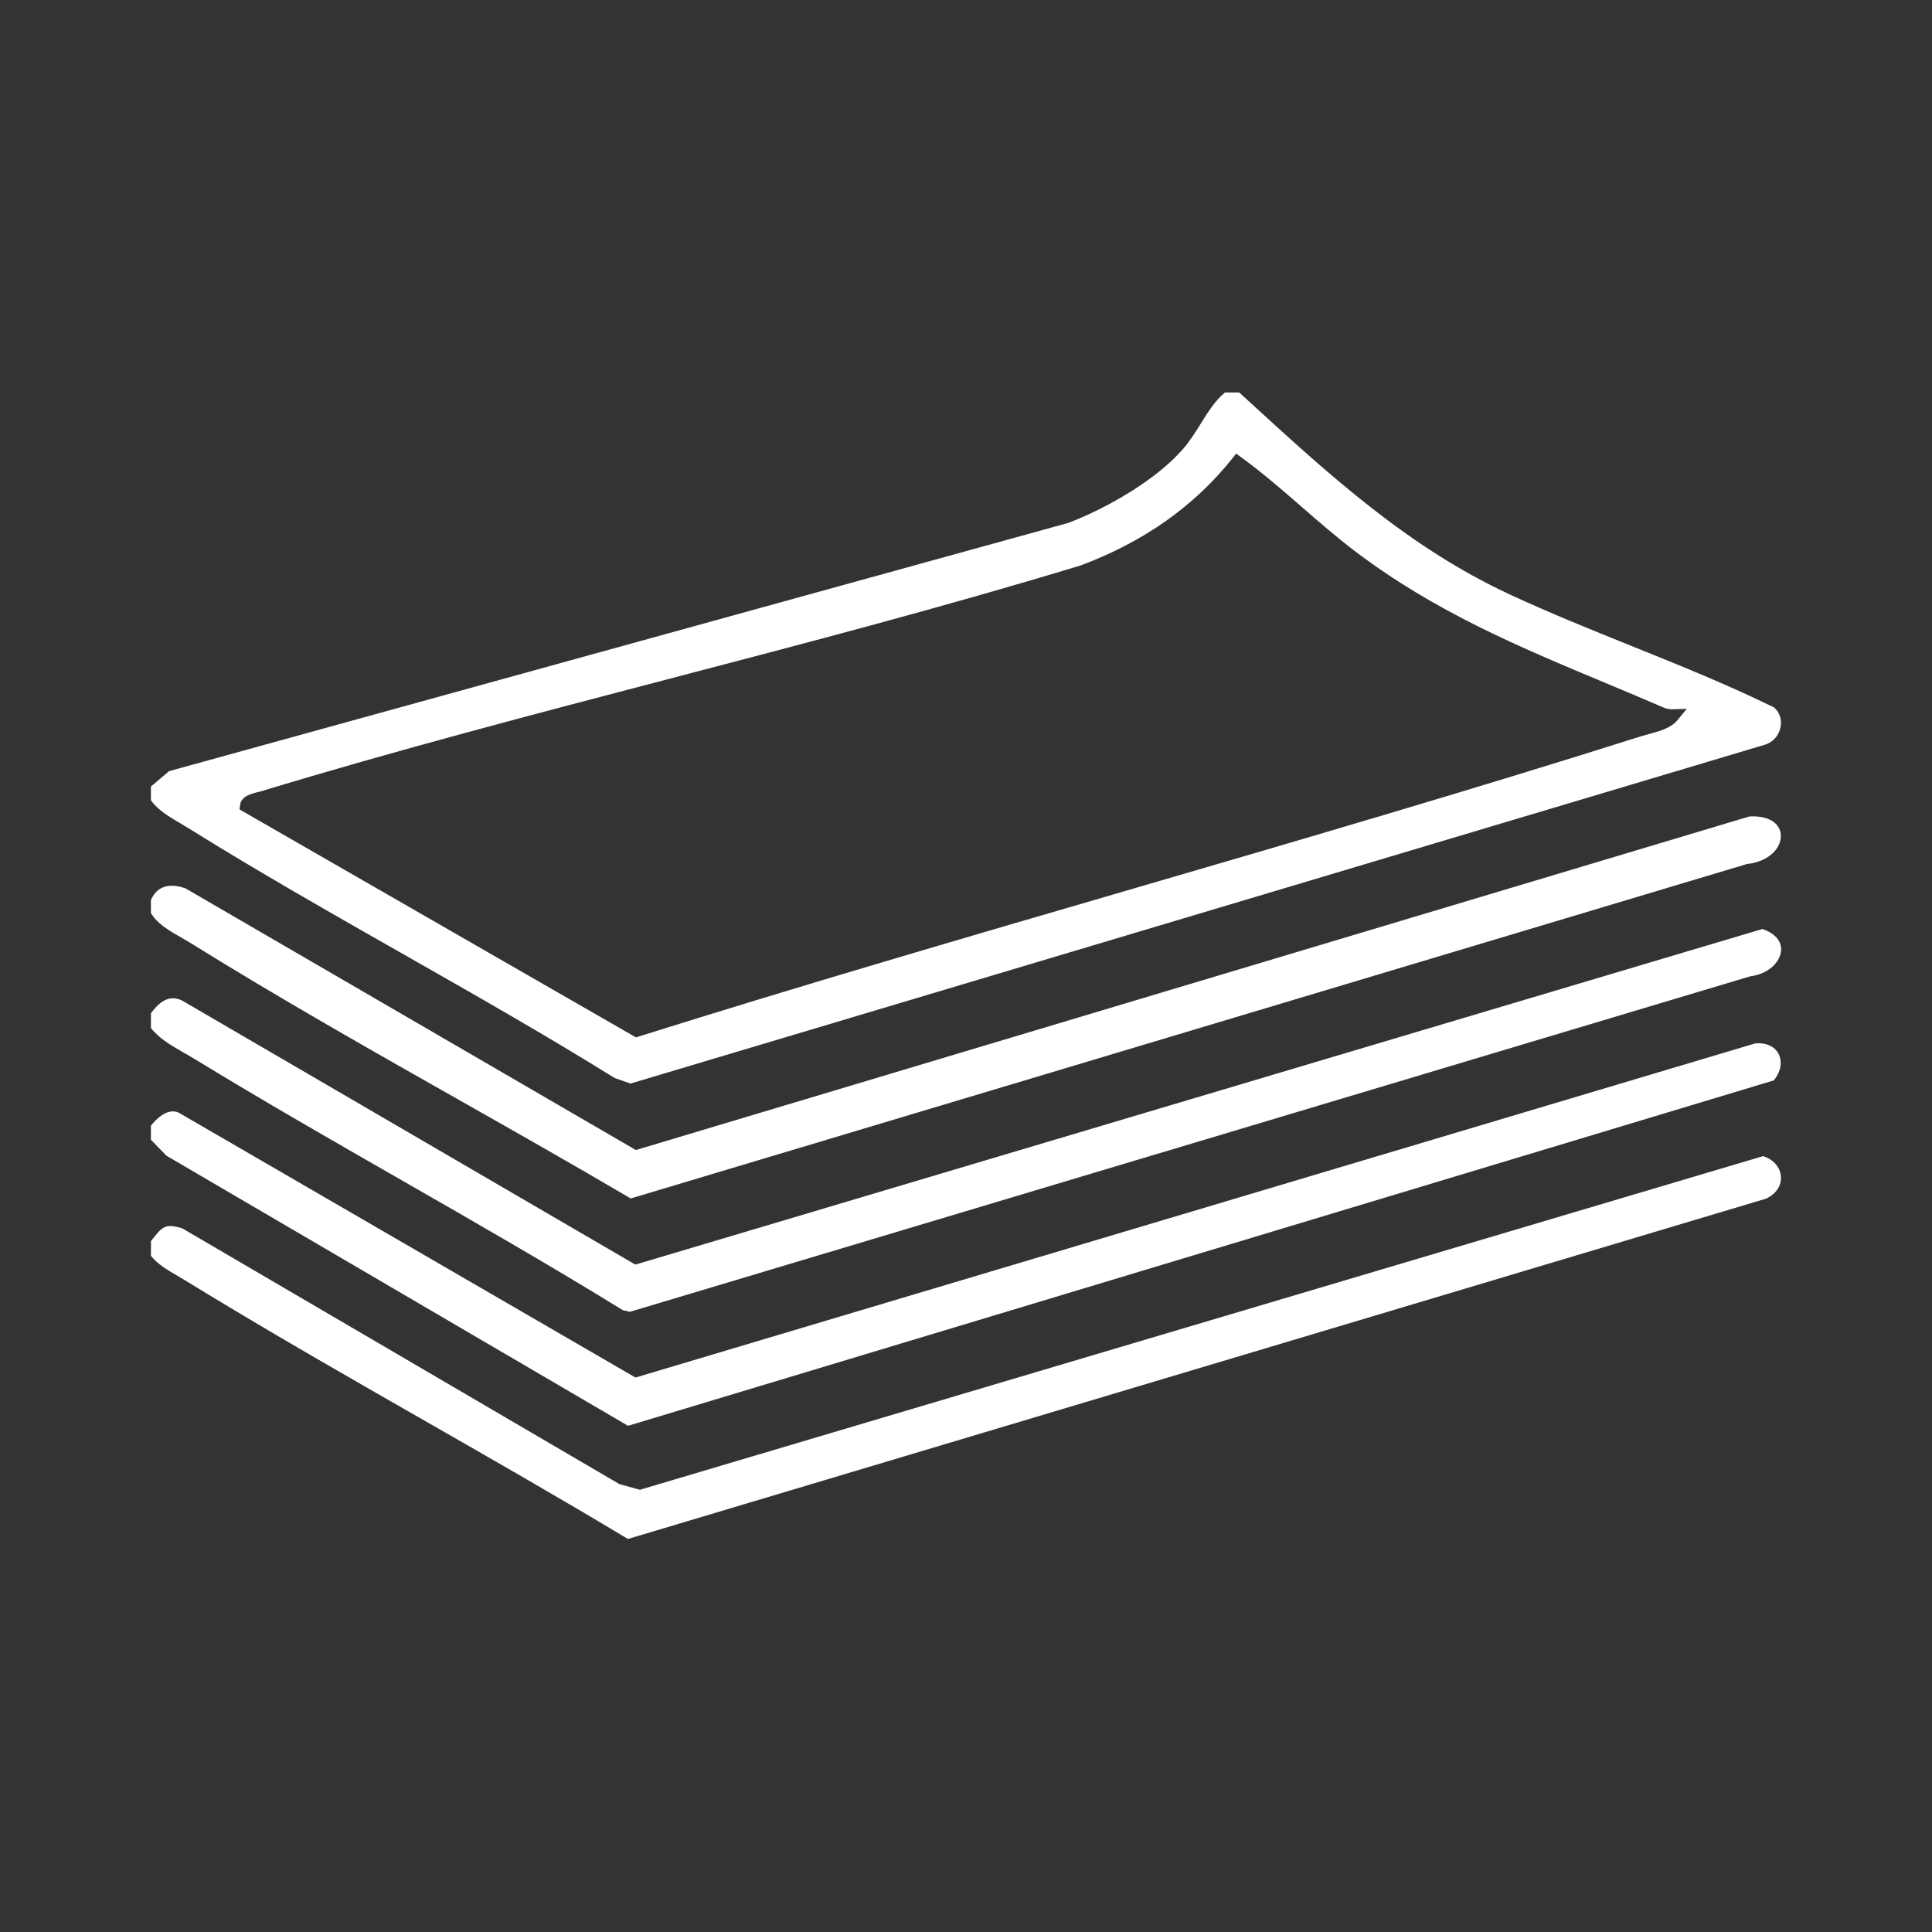 <?xml version="1.0" encoding="UTF-8"?> <svg xmlns="http://www.w3.org/2000/svg" id="Layer_1" data-name="Layer 1" viewBox="0 0 566.93 566.93"><rect x="0" y="0" width="566.93" height="566.93" fill="#333333" stroke="none"/><defs><style> .cls-1 { fill: #fff; } </style></defs><path class="cls-1" d="M48.88,339.16l-4.59-4.7v-4.15c1.41-1.77,4.78-5.32,8.11-3.83l134.08,77.75,328.58-98.05c3.14-.29,5.69.84,6.84,3.05,1.19,2.31.66,5.25-1.37,7.8l-336.24,101.36-135.4-79.23ZM44.28,234.88v-4.08l5.33-4.51,263.78-72.82.18-.06c10.9-4.14,25.49-12.4,33.48-21.54,2.08-2.37,3.73-5.02,5.32-7.58,2.15-3.45,4.18-6.72,7.09-9.12h4.18l2.57,2.35c24.2,22.16,47.06,43.08,76.8,56.91,11.7,5.44,23.88,10.34,35.66,15.09,13.9,5.6,28.28,11.38,41.9,18.07,1.67,1.47,2.37,3.59,1.9,5.85-.51,2.47-2.27,4.42-4.61,5.1l-332.84,99.42-4.64-1.62c-20.39-12.67-41.62-24.74-62.15-36.41-20.8-11.83-42.31-24.05-62.91-36.89-.85-.53-1.71-1.04-2.56-1.54-3.24-1.91-6.31-3.72-8.46-6.62ZM70.27,237.51l116.34,66.9.84-.26c47.49-14.93,96.12-29.11,143.15-42.82,49.61-14.47,100.91-29.43,150.99-45.29.64-.2,1.37-.4,2.13-.6,3.08-.83,6.58-1.77,8.45-4.04l2.79-3.39-4.38.12c-.81.02-1.65-.17-2.64-.6-5.75-2.49-11.46-4.87-16.98-7.18-25.64-10.72-49.85-20.85-73.22-38.51-5.4-4.08-10.63-8.64-15.7-13.04-5.69-4.95-11.58-10.08-17.75-14.57l-1.55-1.13-1.19,1.5c-11.1,13.93-26.03,24.46-44.38,31.3-39.88,12.13-80.96,22.88-120.69,33.27-39.47,10.33-80.28,21-119.93,33.04-.21.06-.48.13-.78.2-1.98.48-4.98,1.21-5.32,3.79l-.17,1.33ZM53.19,275.12c1.03.59,2.06,1.18,3.05,1.8,25.49,15.85,52.22,30.99,78.07,45.63,16.72,9.47,34.01,19.26,50.77,29.13l327.51-98.13.17-.02c6.82-.82,10.14-5.1,9.79-8.72-.34-3.51-3.95-5.54-9.21-5.22l-326.75,97.88-132.22-76.82c-3.48-1.19-7.95-1.49-10.09,3.48v3.79c1.91,3.19,5.31,5.14,8.91,7.2ZM517.19,272.6l-330.75,98.49-133.08-77.53c-3.32-1.47-5.99-.37-9.07,3.78v4.33c2.44,3.1,5.98,5.13,9.73,7.28,1.06.61,2.13,1.22,3.16,1.85,19.93,12.18,40.58,24.01,60.54,35.45,21.45,12.29,43.62,25,65.02,38.2l2.1.49,328.69-98.43.15-.02c5.54-.76,8.7-4.35,8.96-7.5.23-2.78-1.75-5.08-5.44-6.38ZM517.39,339.25l-329.6,97.91-5.99-1.64-128.33-75.08c-5-1.47-5.77-.65-9.18,3.75v4.3c1.94,2.49,4.77,4.13,7.74,5.86.78.45,1.56.91,2.32,1.38,23.18,14.24,47.24,28,70.51,41.31,19.56,11.19,39.77,22.75,59.4,34.56l333.92-99.85c2.99-1.36,4.63-3.81,4.41-6.57-.23-2.71-2.24-4.99-5.19-5.92Z"></path></svg> 